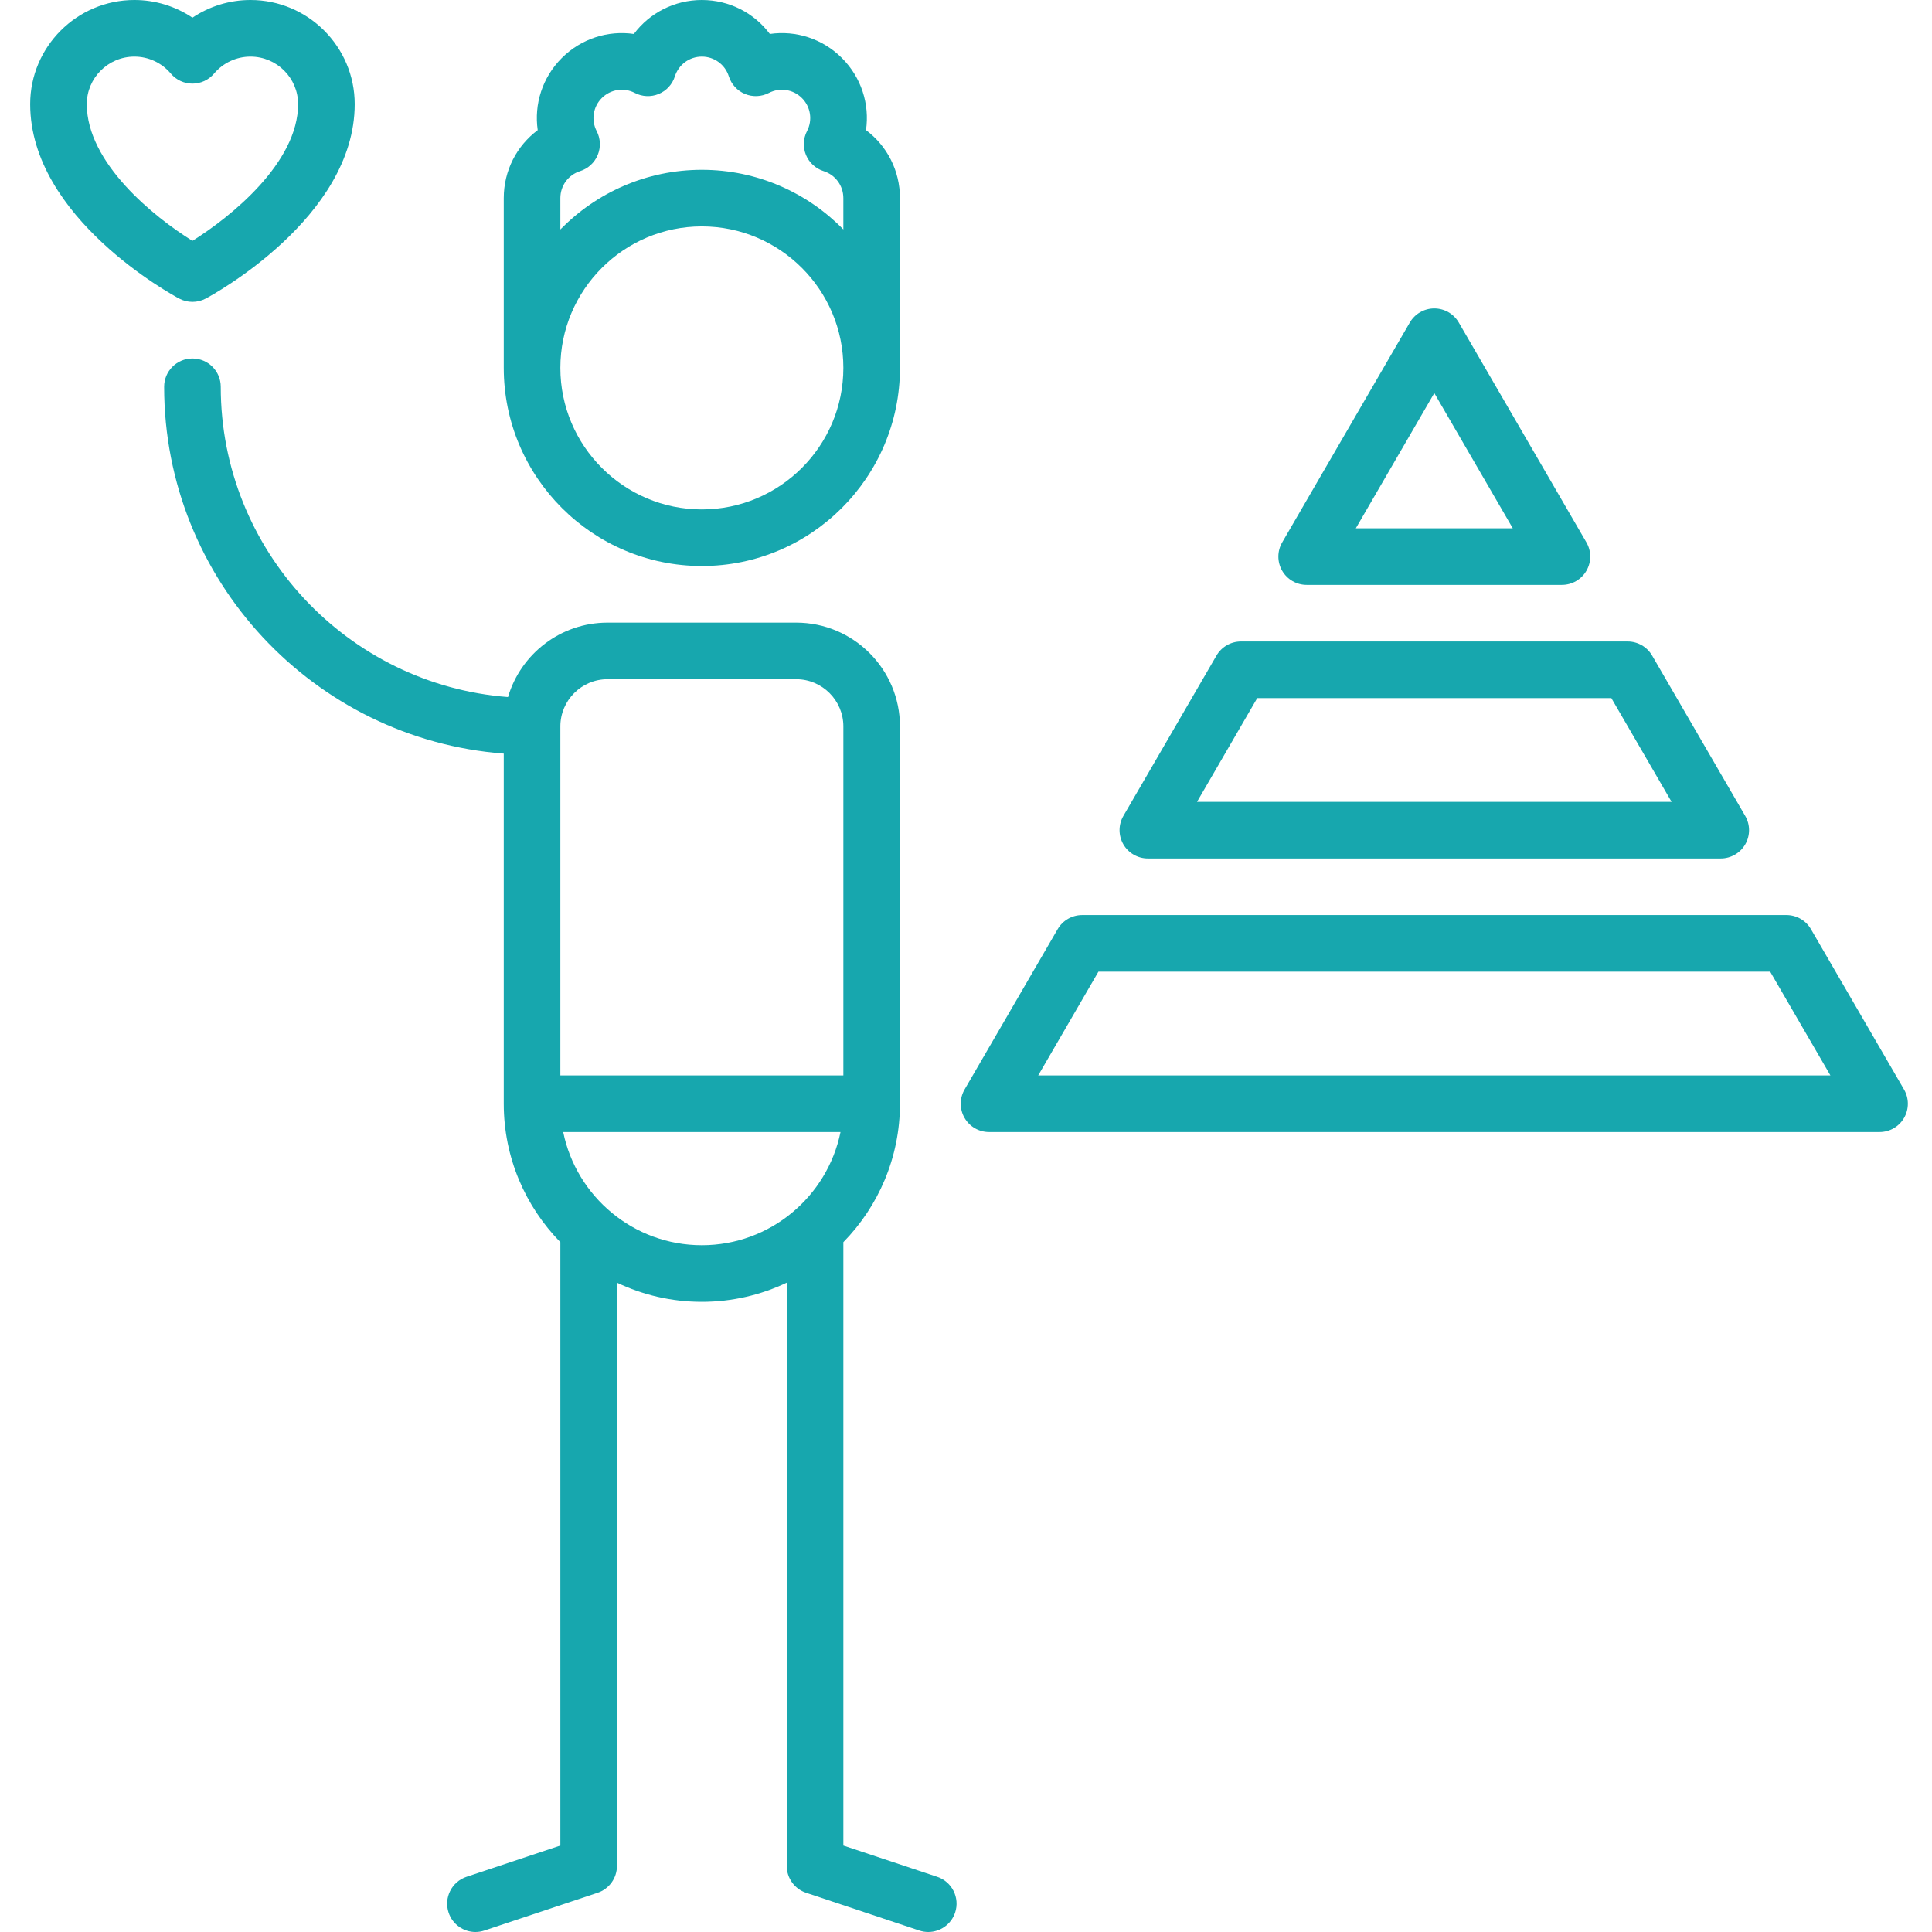 <svg width="336" height="336" viewBox="0 0 336 336" fill="none" xmlns="http://www.w3.org/2000/svg">
<g clip-path="url(#clip0_278_477)">
<path d="M33.469 52.5C34.263 52.5 35.058 52.308 35.784 51.923C36.84 51.359 61.688 37.896 61.688 18.106C61.688 8.121 53.559 0 43.564 0C39.924 0 36.422 1.087 33.469 3.071C30.513 1.087 27.014 0 23.374 0C13.381 0 5.25 8.121 5.25 18.106C5.25 37.896 30.098 51.359 31.154 51.923C31.877 52.308 32.674 52.5 33.469 52.5ZM15.094 18.106C15.094 13.55 18.808 9.844 23.374 9.844C25.817 9.844 28.127 10.918 29.708 12.794C30.641 13.902 32.018 14.54 33.469 14.54C34.917 14.54 36.296 13.902 37.229 12.792C38.811 10.918 41.121 9.844 43.564 9.844C48.129 9.844 51.844 13.55 51.844 18.106C51.844 28.298 40.144 37.716 33.464 41.887C26.783 37.734 15.094 28.344 15.094 18.106Z" fill="#17A7AE"/>
<path d="M122.062 98.438C141.06 98.438 156.516 82.982 156.516 63.984V34.453C156.516 29.683 154.262 25.355 150.609 22.628C151.266 18.116 149.797 13.463 146.423 10.09C143.052 6.719 138.394 5.253 133.888 5.906C131.16 2.253 126.833 0 122.062 0C117.292 0 112.965 2.251 110.237 5.906C105.728 5.253 101.073 6.719 97.699 10.09C94.328 13.463 92.859 18.116 93.516 22.628C89.86 25.355 87.609 29.683 87.609 34.453V63.984C87.609 82.982 103.065 98.438 122.062 98.438ZM97.453 34.453C97.453 32.295 98.832 30.41 100.888 29.762C102.272 29.324 103.395 28.296 103.952 26.952C104.508 25.609 104.441 24.089 103.772 22.8C102.777 20.887 103.136 18.578 104.659 17.052C106.184 15.527 108.497 15.168 110.409 16.163C111.698 16.832 113.216 16.898 114.559 16.342C115.902 15.786 116.93 14.666 117.369 13.279C118.02 11.226 119.904 9.844 122.062 9.844C124.218 9.844 126.105 11.226 126.754 13.279C127.192 14.666 128.22 15.786 129.563 16.342C130.904 16.896 132.424 16.832 133.716 16.163C135.628 15.171 137.938 15.527 139.463 17.052C140.989 18.578 141.345 20.887 140.35 22.8C139.681 24.089 139.615 25.609 140.171 26.952C140.727 28.293 141.85 29.324 143.234 29.759C145.29 30.41 146.669 32.295 146.669 34.453V39.906C140.412 33.51 131.696 29.531 122.062 29.531C112.429 29.531 103.711 33.51 97.453 39.906V34.453ZM122.062 39.375C135.631 39.375 146.672 50.413 146.672 63.984C146.672 77.553 135.631 88.594 122.062 88.594C108.491 88.594 97.453 77.553 97.453 63.984C97.453 50.413 108.491 39.375 122.062 39.375Z" fill="#17A7AE"/>
<path d="M199.628 149.297H299.26C301.021 149.297 302.647 148.356 303.526 146.831C304.405 145.306 304.4 143.427 303.518 141.904L287.327 114.013C286.445 112.496 284.823 111.562 283.069 111.562H215.819C214.063 111.562 212.443 112.496 211.561 114.013L195.37 141.904C194.486 143.427 194.483 145.306 195.363 146.831C196.239 148.356 197.867 149.297 199.628 149.297ZM218.652 121.406H280.234L290.711 139.453H208.175L218.652 121.406Z" fill="#17A7AE"/>
<path d="M227.247 101.719H271.639C273.4 101.719 275.028 100.778 275.904 99.253C276.784 97.727 276.781 95.848 275.897 94.326L253.7 56.091C252.82 54.574 251.198 53.641 249.444 53.641C247.688 53.641 246.068 54.574 245.186 56.091L222.992 94.326C222.107 95.848 222.105 97.727 222.981 99.253C223.861 100.778 225.486 101.719 227.247 101.719ZM249.444 68.365L263.092 91.875H235.796L249.444 68.365Z" fill="#17A7AE"/>
<path d="M331.137 189.482L314.946 161.591C314.064 160.074 312.444 159.141 310.691 159.141H188.198C186.444 159.141 184.821 160.074 183.942 161.591L167.749 189.482C166.867 191.005 166.862 192.881 167.741 194.409C168.62 195.934 170.246 196.875 172.007 196.875H326.882C328.643 196.875 330.268 195.934 331.147 194.409C332.024 192.881 332.021 191.005 331.137 189.482ZM180.556 187.031L191.033 168.984H307.856L318.332 187.031H180.556Z" fill="#17A7AE"/>
<path d="M162.994 326.407L146.672 320.968V216.032C152.755 209.815 156.516 201.318 156.516 191.953V126.328C156.516 116.377 148.42 108.281 138.469 108.281H105.656C97.476 108.281 90.552 113.754 88.348 121.227C60.444 119.084 38.391 95.71 38.391 67.266C38.391 64.548 36.186 62.344 33.469 62.344C30.749 62.344 28.547 64.548 28.547 67.266C28.547 100.891 54.617 128.54 87.609 131.063V191.953C87.609 201.318 91.367 209.815 97.453 216.032V320.968L81.129 326.407C78.55 327.266 77.158 330.055 78.017 332.634C78.704 334.695 80.624 336 82.685 336C83.2 336 83.726 335.918 84.243 335.746L103.931 329.184C105.941 328.515 107.294 326.633 107.294 324.516V223.074C111.773 225.207 116.779 226.406 122.06 226.406C127.343 226.406 132.347 225.207 136.826 223.074V324.516C136.826 326.633 138.182 328.515 140.191 329.184L159.879 335.746C160.394 335.918 160.92 336 161.438 336C163.496 336 165.416 334.695 166.106 332.634C166.967 330.055 165.572 327.266 162.994 326.407ZM105.656 118.125H138.469C142.991 118.125 146.672 121.804 146.672 126.328V187.031H97.453V126.333C97.456 121.804 101.134 118.125 105.656 118.125ZM97.948 196.875H146.177C143.891 208.093 133.947 216.562 122.062 216.562C110.178 216.562 100.234 208.093 97.948 196.875Z" fill="#17A7AE"/>
</g>
<defs>
<clipPath id="clip0_278_477">
<rect width="336" height="336" fill="white"/>
</clipPath>
</defs>
</svg>
